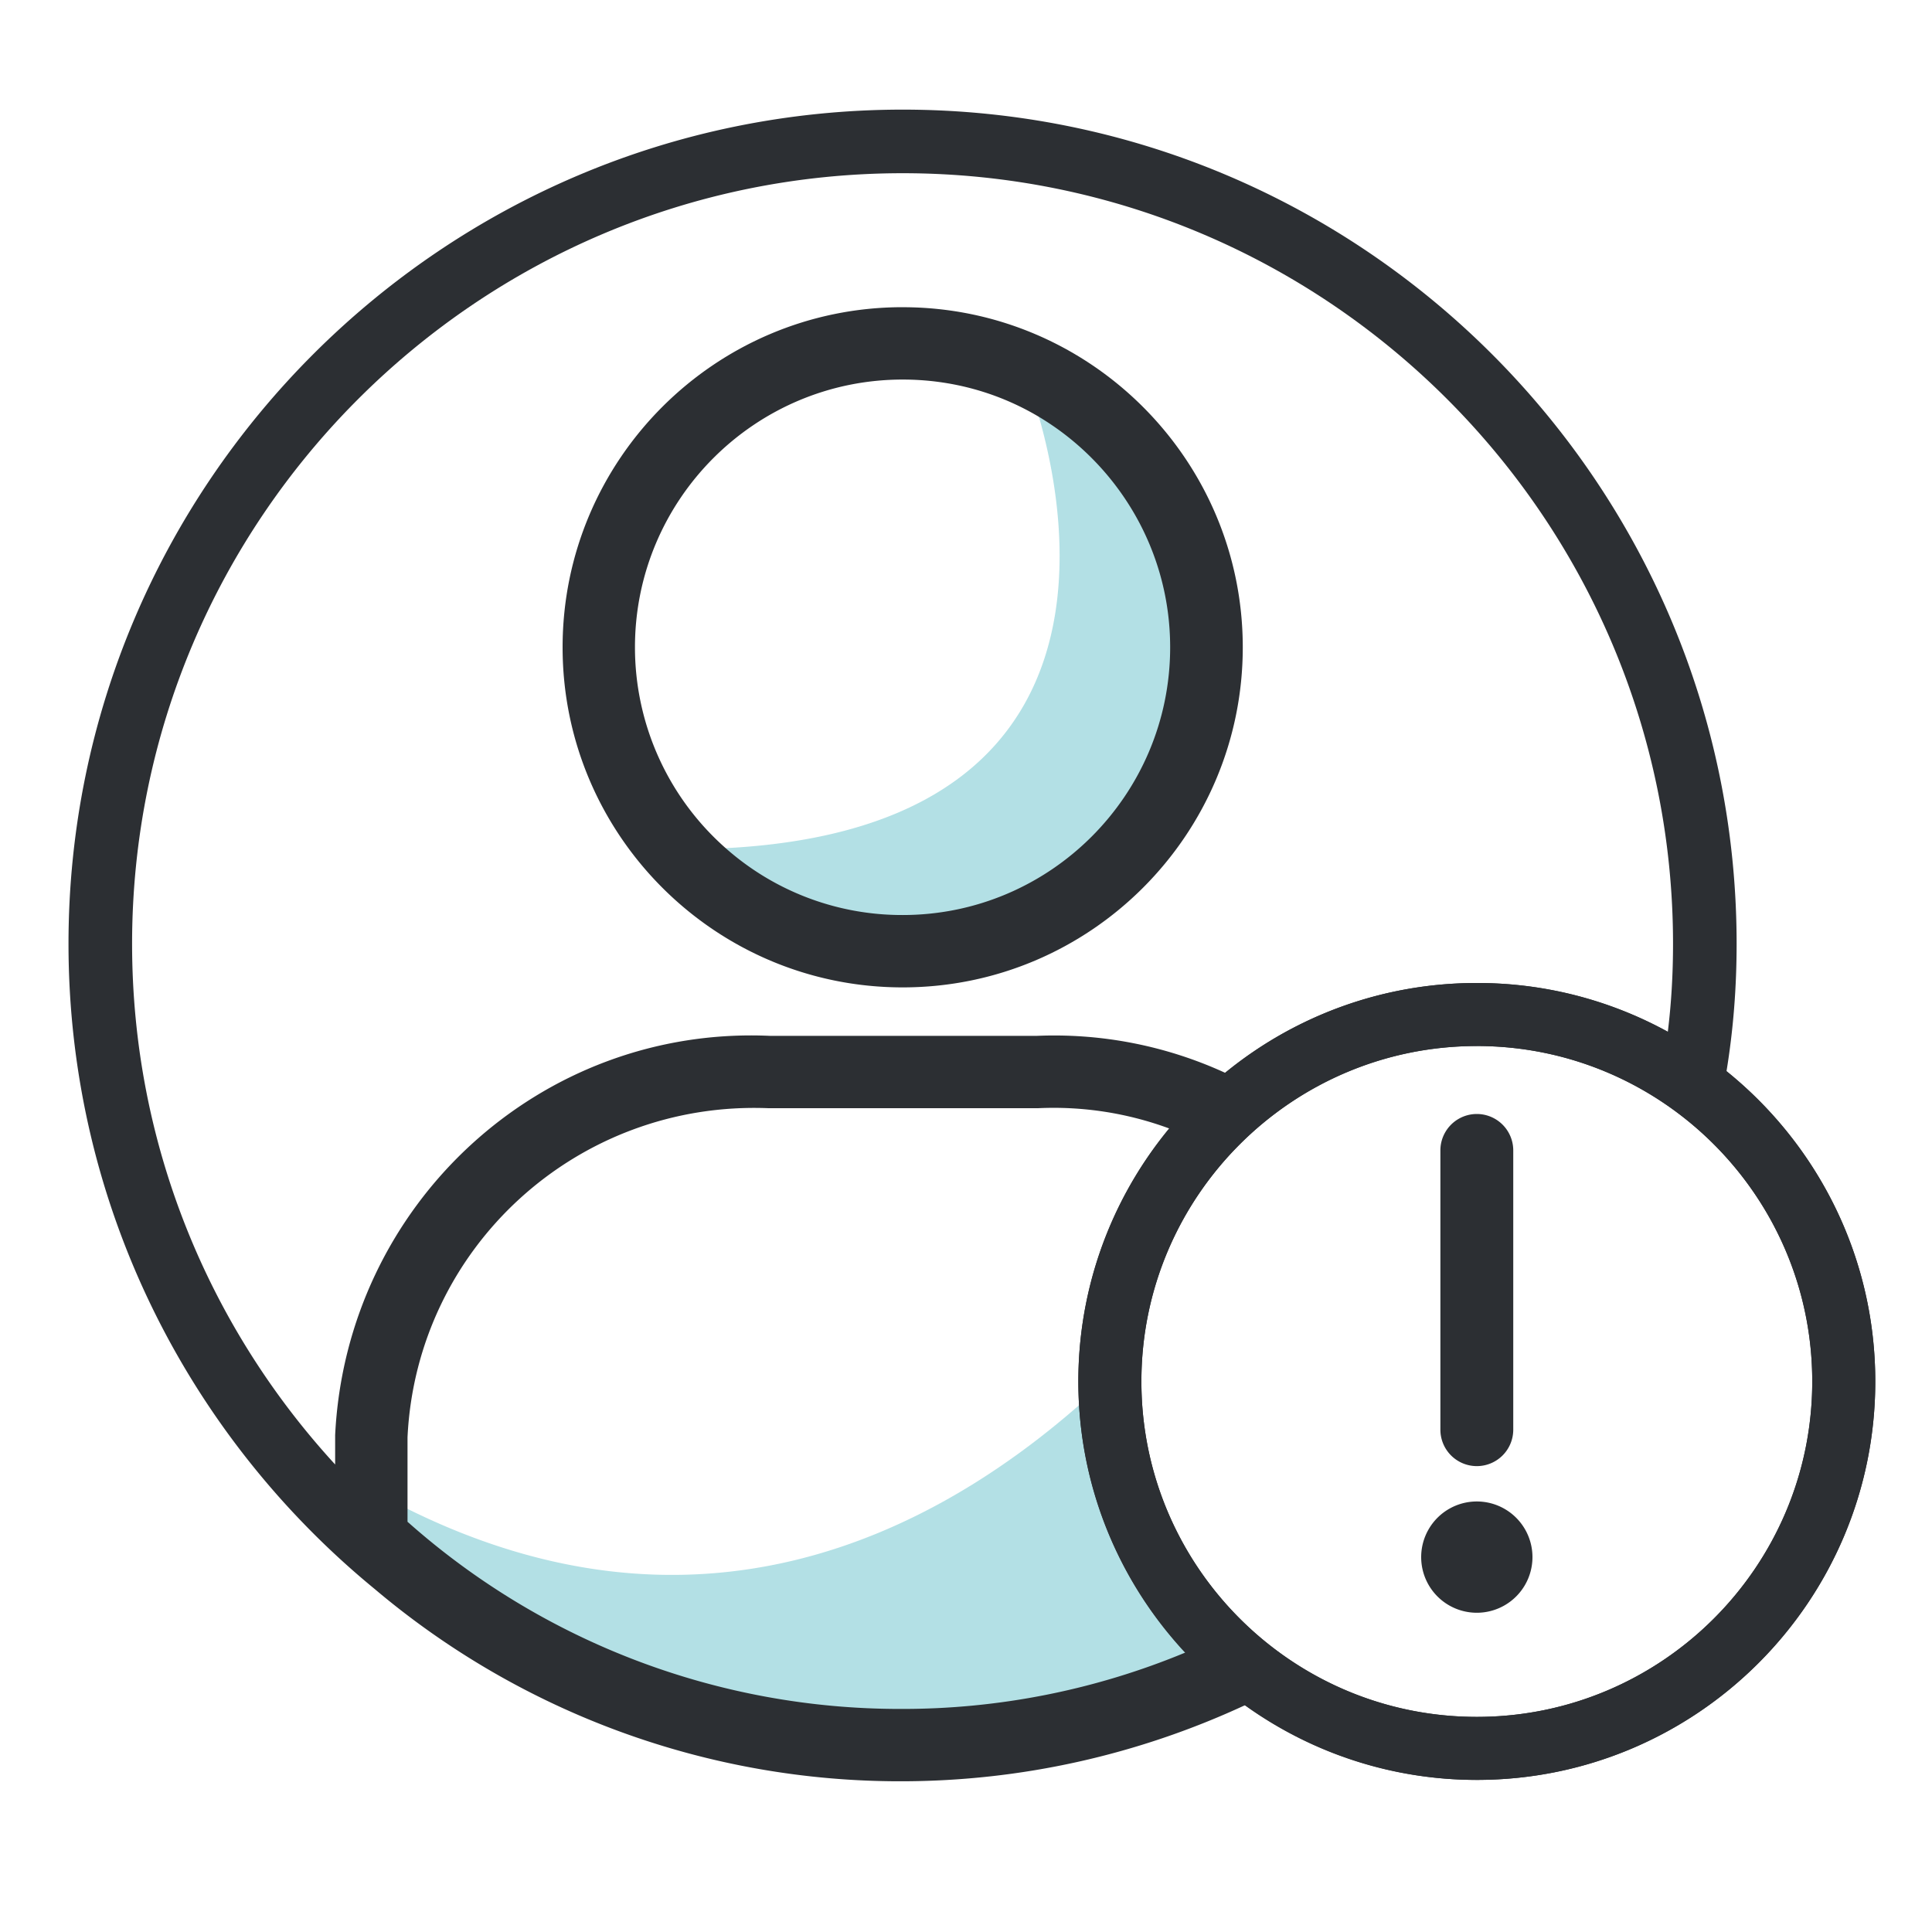 <svg xmlns="http://www.w3.org/2000/svg" width="70" height="70" fill="none"><g clip-path="url(#a)"><path fill="#0097A7" fill-opacity=".3" d="m43.44 60.32-5.243 2.72-12.332-.348-11.1-5.63-1.003-2.919c.337.179.675.358 1.003.526 10.495 5.203 18.954 1.003 24.475-3.882a14.27 14.27 0 0 0 3.753 9.066zm-6.246-46.568s6.911 17.018-12.47 17.018l5.63 3.168 7.545-.795 5.134-5.739-.07-6.9-3.415-5.7-2.344-1.062z"/><path fill="#2C2F33" d="M32.706 11.13c-6.801 0-12.322 5.531-12.322 12.322 0 6.792 5.521 12.323 12.322 12.323 6.802 0 12.322-5.531 12.322-12.322 0-6.792-5.53-12.322-12.322-12.322Zm-9.7 12.322c0-5.351 4.349-9.7 9.7-9.7 1.797 0 3.485.486 4.935 1.35 2.84 1.698 4.756 4.806 4.756 8.35 0 5.352-4.349 9.701-9.69 9.701a9.63 9.63 0 0 1-6.425-2.432 9.7 9.7 0 0 1-3.276-7.268ZM53.508 64.49c-7.963 0-14.437-6.474-14.437-14.437 0-7.964 6.474-14.437 14.437-14.437s14.437 6.473 14.437 14.437-6.474 14.436-14.437 14.436Zm0-26.59c-6.702 0-12.153 5.45-12.153 12.153 0 6.702 5.45 12.153 12.153 12.153 6.702 0 12.153-5.451 12.153-12.154 0-6.702-5.451-12.153-12.153-12.153Z"/><path fill="#2C2F33" d="M62.553 38.823c.248-1.51.368-3.048.368-4.627 0-16.661-13.554-30.224-30.215-30.224-16.66 0-30.224 13.563-30.224 30.224 0 9.413 4.33 17.832 11.101 23.383a29.47 29.47 0 0 0 19.054 6.96c4.369 0 8.608-.963 12.48-2.76a14.35 14.35 0 0 0 8.39 2.71c7.964 0 14.438-6.473 14.438-14.437 0-4.537-2.105-8.578-5.382-11.23h-.01Zm-50.41 13.195v1.043c-4.567-4.974-7.357-11.597-7.357-18.865 0-15.39 12.52-27.92 27.92-27.92s27.911 12.53 27.911 27.92c0 1.082-.06 2.144-.189 3.187a14.3 14.3 0 0 0-6.92-1.767 14.33 14.33 0 0 0-9.115 3.256 14.85 14.85 0 0 0-6.851-1.34H27.92c-8.35-.387-15.38 6.116-15.778 14.486Zm2.622 3.118v-3.058c.327-6.87 6.146-12.213 13.096-11.925h9.73a12.1 12.1 0 0 1 4.776.735 14.37 14.37 0 0 0 .586 18.984 26.7 26.7 0 0 1-10.316 2.046 26.85 26.85 0 0 1-17.872-6.782m38.743 7.07c-6.702 0-12.153-5.451-12.153-12.154 0-6.702 5.45-12.153 12.153-12.153 6.702 0 12.153 5.451 12.153 12.154 0 6.702-5.451 12.153-12.153 12.153"/><path fill="#2C2F33" d="M53.508 53.12a1.32 1.32 0 0 1-1.32-1.32V41.682a1.32 1.32 0 1 1 2.64 0V51.8a1.32 1.32 0 0 1-1.32 1.32m0 5.313a2.016 2.016 0 1 0 0-4.032 2.016 2.016 0 0 0 0 4.032"/></g><defs><clipPath id="a"><path fill="#fff" d="M0 0h70v70H0z"/></clipPath></defs></svg>